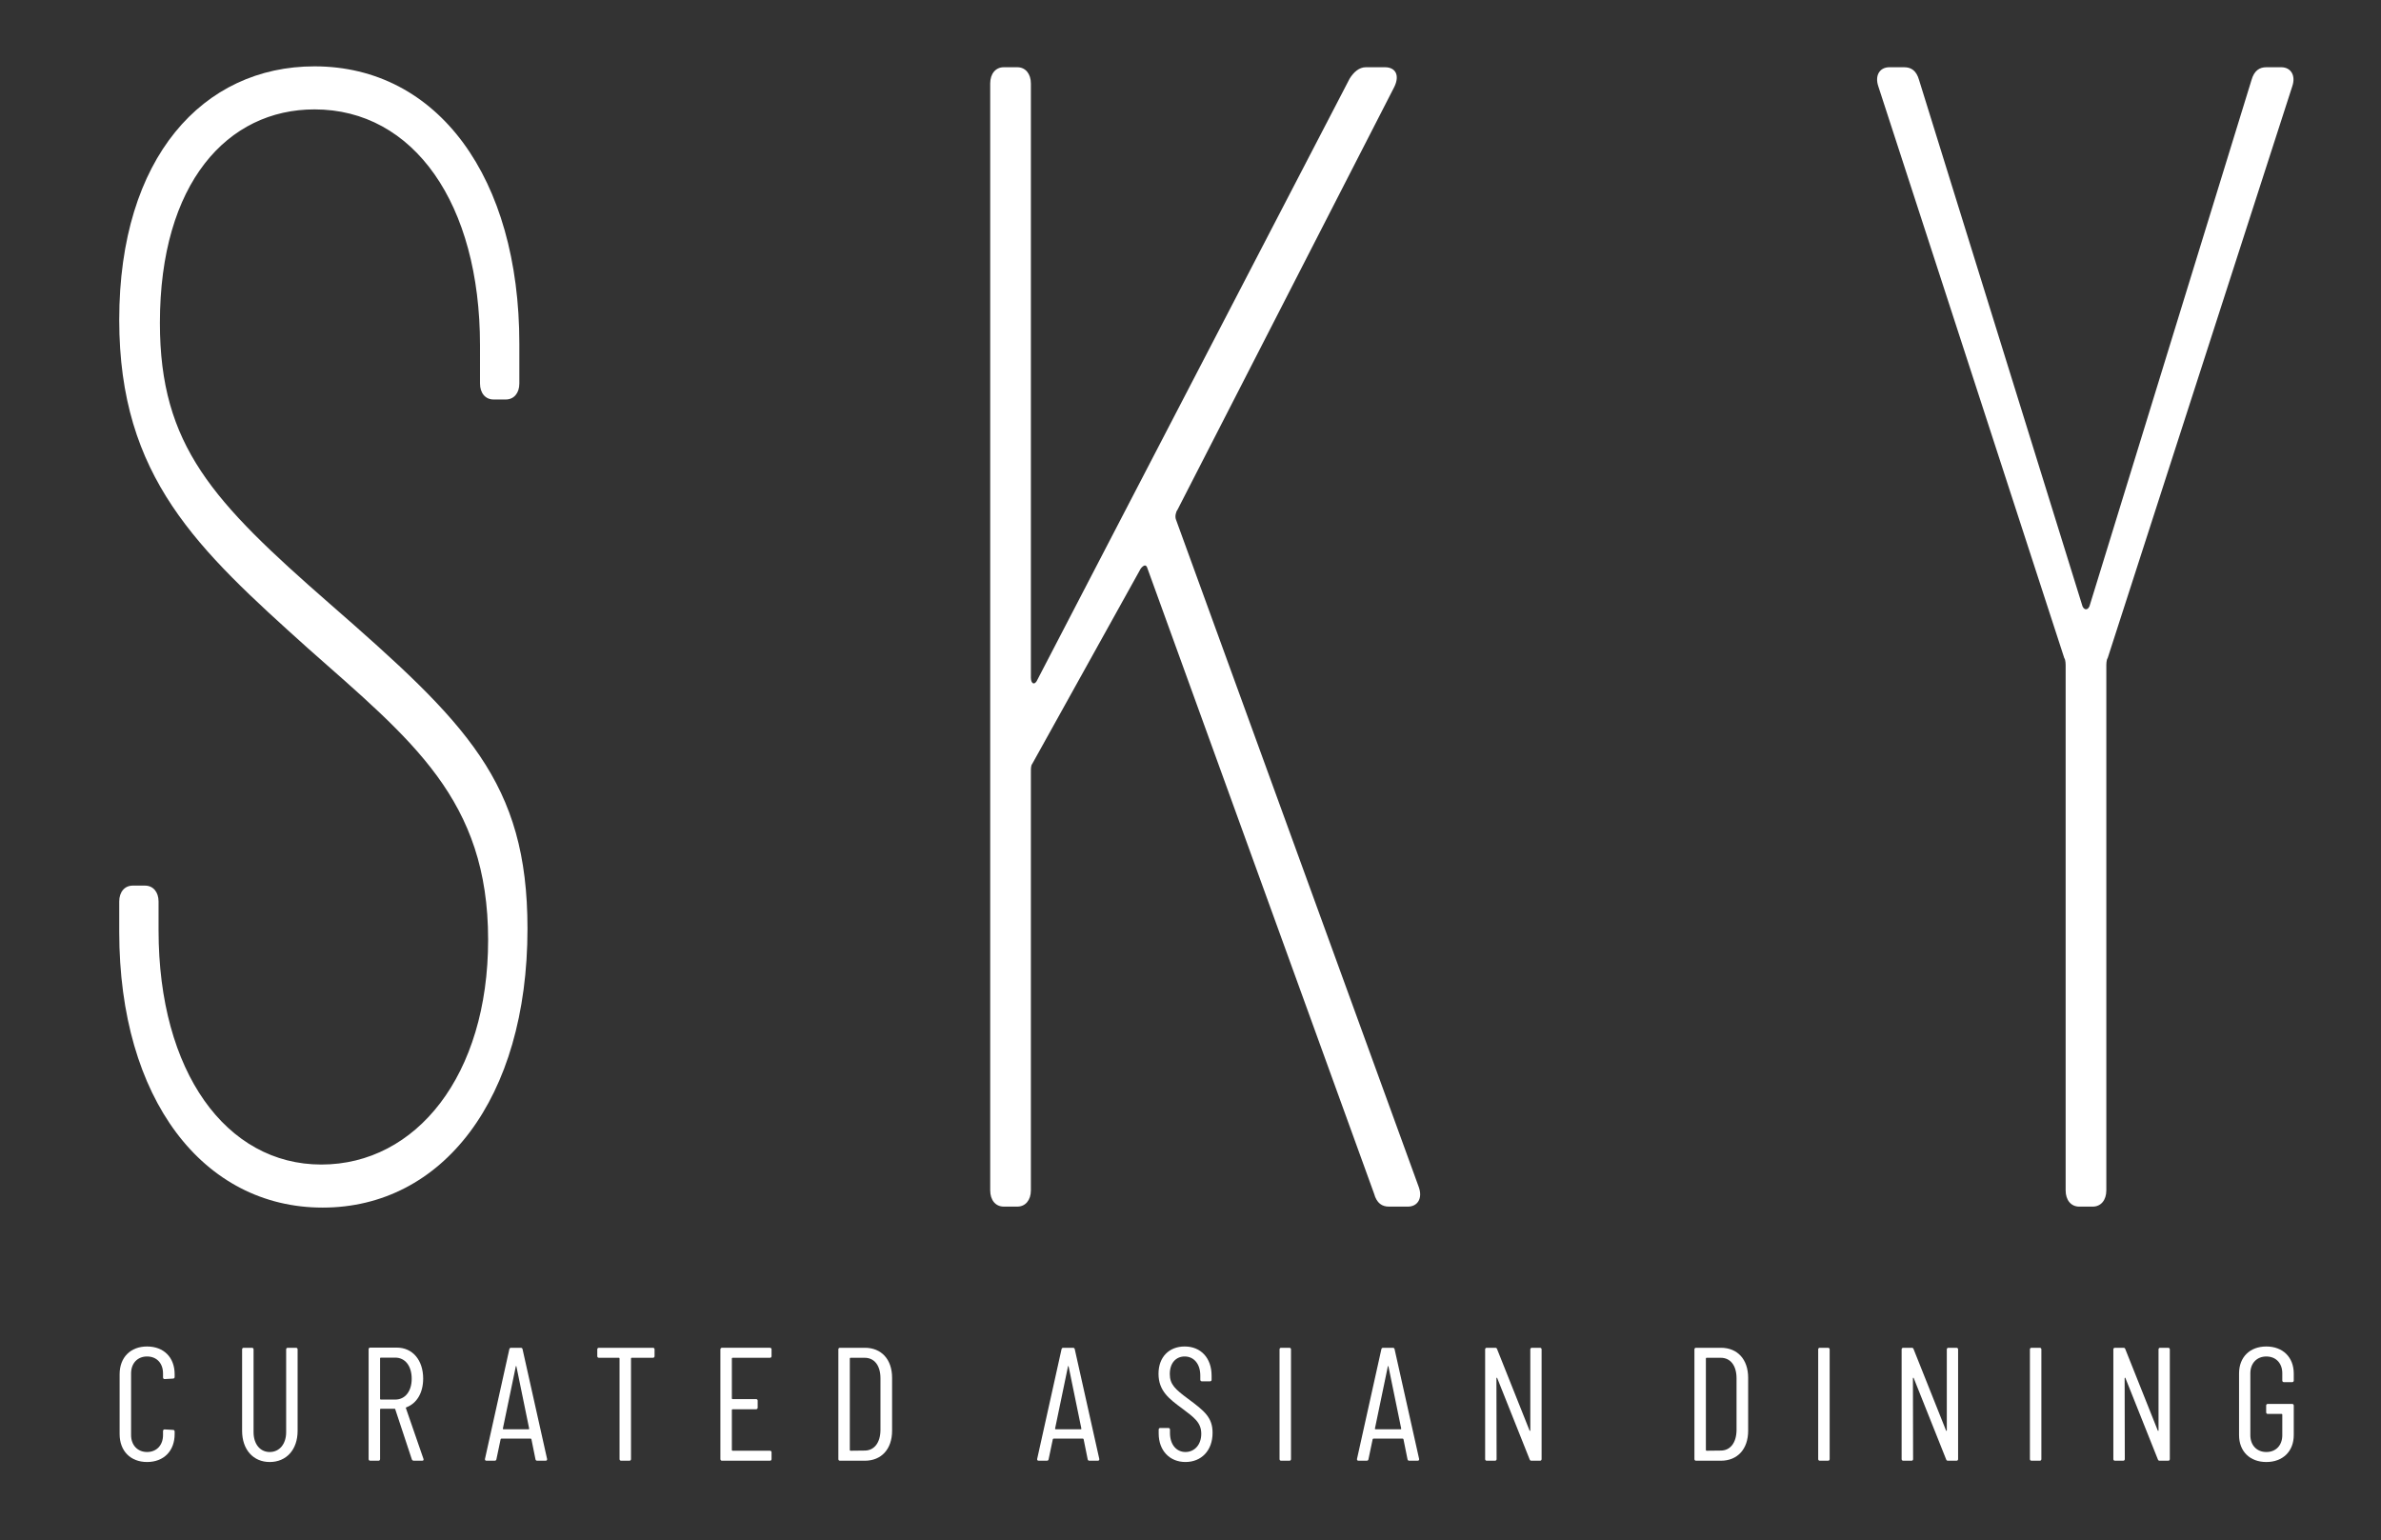 <?xml version="1.0" encoding="utf-8"?>
<!-- Generator: Adobe Illustrator 16.0.0, SVG Export Plug-In . SVG Version: 6.00 Build 0)  -->
<!DOCTYPE svg PUBLIC "-//W3C//DTD SVG 1.1//EN" "http://www.w3.org/Graphics/SVG/1.1/DTD/svg11.dtd">
<svg version="1.1" id="Layer_1" xmlns="http://www.w3.org/2000/svg" xmlns:xlink="http://www.w3.org/1999/xlink" x="0px" y="0px"
	 width="541px" height="350px" viewBox="0 0 541 350" enable-background="new 0 0 541 350" xml:space="preserve">
<rect x="0" y="0" width="541" height="350" fill="#333333" stroke="none"/>
<g>
	<path fill="#FFFFFF" d="M27.09,211.727v-6.878c0-2.178,1.228-3.621,3.081-3.621h2.773c1.844,0,3.083,1.443,3.083,3.621v6.525
		c0,32.225,15.403,53.232,36.98,53.232c21.576,0,37.903-20.282,37.903-51.073c0-31.862-17.258-45.26-40.984-66.268
		c-24.964-22.45-42.835-38.745-42.835-74.604c0-36.939,19.1-57.585,44.371-57.585c28.045,0,46.541,25.345,46.541,63.021v9.046
		c0,2.178-1.229,3.631-3.082,3.631h-2.774c-1.853,0-3.081-1.453-3.081-3.631V78.46c0-32.238-15.107-53.605-37.605-53.605
		c-19.724,0-35.129,16.662-35.129,48.528c0,27.892,12.018,40.57,38.527,63.746c31.125,27.162,44.995,40.559,44.995,73.872
		c0,38.761-19.417,63.388-46.54,63.388S27.09,249.762,27.09,211.727z"/>
	<path fill="#FFFFFF" d="M224.99,270.479V18.973c0-2.216,1.228-3.695,3.081-3.695h3.082c1.842,0,3.08,1.479,3.08,3.695v134.995
		c0,1.48,0.922,1.853,1.536,0.372l70.89-136.475c0.921-1.48,2.15-2.588,3.696-2.588h4.31c2.466,0,3.397,1.852,2.158,4.44
		l-49.305,96.162c-0.305,0.363-0.623,1.479-0.305,2.214l55.159,151.641c0.93,2.588-0.308,4.434-2.466,4.434h-4.31
		c-1.546,0-2.775-0.729-3.39-2.961l-51.474-142.018c-0.307-1.108-0.921-0.735-1.536,0l-24.657,44.38
		c-0.307,0.371-0.307,1.105-0.307,1.852v95.057c0,2.217-1.238,3.689-3.08,3.689h-3.082
		C226.218,274.168,224.99,272.695,224.99,270.479z"/>
	<path fill="#FFFFFF" d="M469.346,270.479V151.38c0-0.372,0-1.48-0.307-1.843L426.816,19.718c-0.92-2.589,0.307-4.44,2.468-4.44
		h3.388c1.544,0,2.775,0.735,3.388,2.96l36.981,119.087c0.307,1.48,1.544,1.48,1.852,0l36.666-119.087
		c0.616-2.225,1.852-2.96,3.385-2.96h3.395c2.156,0,3.394,1.852,2.466,4.44l-41.909,129.819c-0.306,0.363-0.306,1.471-0.306,1.843
		v119.098c0,2.217-1.229,3.689-3.08,3.689h-3.082C470.575,274.168,469.346,272.695,469.346,270.479z"/>
</g>
<g>
	<path fill="#FFFFFF" d="M27.18,325.856v-13.603c0-3.85,2.493-6.305,6.233-6.305c3.775,0,6.269,2.455,6.269,6.305v0.625
		c0,0.219-0.147,0.365-0.367,0.365l-1.906,0.111c-0.22,0-0.367-0.146-0.367-0.367v-0.918c0-2.309-1.43-3.85-3.629-3.85
		c-2.164,0-3.63,1.541-3.63,3.85v14.007c0,2.271,1.466,3.849,3.63,3.849c2.199,0,3.629-1.577,3.629-3.849v-0.918
		c0-0.219,0.146-0.367,0.367-0.367l1.906,0.111c0.22,0,0.367,0.146,0.367,0.367v0.586c0,3.85-2.494,6.342-6.269,6.342
		C29.673,332.198,27.18,329.706,27.18,325.856z"/>
	<path fill="#FFFFFF" d="M55.01,325.122v-18.514c0-0.22,0.146-0.366,0.367-0.366h1.869c0.221,0,0.367,0.146,0.367,0.366v18.809
		c0,2.677,1.467,4.509,3.666,4.509c2.237,0,3.74-1.832,3.74-4.509v-18.809c0-0.22,0.146-0.366,0.366-0.366h1.87
		c0.219,0,0.367,0.146,0.367,0.366v18.514c0,4.254-2.53,7.076-6.343,7.076C57.54,332.198,55.01,329.376,55.01,325.122z"/>
	<path fill="#FFFFFF" d="M93.581,331.613l-3.776-11.402c-0.036-0.111-0.073-0.111-0.146-0.111h-3.152
		c-0.073,0-0.147,0.074-0.147,0.148v11.291c0,0.221-0.146,0.366-0.366,0.366h-1.87c-0.22,0-0.367-0.146-0.367-0.366v-24.968
		c0-0.22,0.147-0.366,0.367-0.366h6.05c3.557,0,5.976,2.824,5.976,7.039c0,3.264-1.467,5.647-3.813,6.525
		c-0.11,0.037-0.146,0.074-0.11,0.184l3.997,11.549c0.073,0.258-0.037,0.403-0.294,0.403h-1.906
		C93.837,331.905,93.654,331.797,93.581,331.613z M86.358,308.625v9.239c0,0.072,0.074,0.146,0.147,0.146h3.299
		c2.237,0,3.74-1.87,3.74-4.729c0-2.933-1.503-4.803-3.74-4.803h-3.299C86.433,308.479,86.358,308.551,86.358,308.625z"/>
	<path fill="#FFFFFF" d="M121.667,331.576l-0.917-4.547c0-0.072-0.11-0.146-0.184-0.146h-6.636c-0.073,0-0.183,0.074-0.183,0.146
		l-0.953,4.547c-0.037,0.221-0.184,0.329-0.404,0.329h-1.869c-0.257,0-0.367-0.183-0.33-0.403l5.536-24.931
		c0.036-0.22,0.183-0.329,0.403-0.329h2.2c0.22,0,0.366,0.109,0.403,0.329l5.572,24.931c0.037,0.221-0.073,0.403-0.33,0.403h-1.906
		C121.85,331.905,121.703,331.797,121.667,331.576z M114.371,324.757h5.755c0.073,0,0.11-0.074,0.11-0.146l-2.896-14.116
		c-0.036-0.146-0.109-0.146-0.146,0l-2.933,14.116C114.26,324.683,114.297,324.757,114.371,324.757z"/>
	<path fill="#FFFFFF" d="M148.726,306.608v1.541c0,0.218-0.146,0.366-0.367,0.366h-4.839c-0.073,0-0.146,0.072-0.146,0.146v22.877
		c0,0.221-0.147,0.366-0.367,0.366h-1.87c-0.22,0-0.366-0.146-0.366-0.366v-22.877c0-0.074-0.073-0.146-0.147-0.146h-4.545
		c-0.221,0-0.367-0.148-0.367-0.366v-1.541c0-0.22,0.146-0.366,0.367-0.366h12.282C148.58,306.242,148.726,306.389,148.726,306.608z
		"/>
	<path fill="#FFFFFF" d="M174.941,308.516h-8.505c-0.073,0-0.147,0.072-0.147,0.146v9.091c0,0.074,0.074,0.148,0.147,0.148h5.353
		c0.22,0,0.366,0.146,0.366,0.365v1.577c0,0.221-0.146,0.367-0.366,0.367h-5.353c-0.073,0-0.147,0.072-0.147,0.146v9.128
		c0,0.074,0.074,0.148,0.147,0.148h8.505c0.221,0,0.367,0.146,0.367,0.364v1.541c0,0.221-0.146,0.366-0.367,0.366h-10.889
		c-0.219,0-0.366-0.146-0.366-0.366v-24.931c0-0.22,0.146-0.366,0.366-0.366h10.889c0.221,0,0.367,0.146,0.367,0.366v1.541
		C175.309,308.367,175.162,308.516,174.941,308.516z"/>
	<path fill="#FFFFFF" d="M190.489,331.539v-24.931c0-0.22,0.146-0.366,0.366-0.366h5.646c3.776,0,6.196,2.639,6.196,6.818v12.026
		c0,4.18-2.42,6.818-6.196,6.818h-5.646C190.635,331.905,190.489,331.76,190.489,331.539z M193.238,329.634l3.226-0.037
		c2.163,0,3.557-1.761,3.593-4.621v-11.804c0-2.86-1.356-4.656-3.593-4.656h-3.226c-0.073,0-0.147,0.072-0.147,0.146v20.823
		C193.091,329.56,193.165,329.634,193.238,329.634z"/>
	<path fill="#FFFFFF" d="M247.136,331.576l-0.917-4.547c0-0.072-0.11-0.146-0.184-0.146H239.4c-0.073,0-0.184,0.074-0.184,0.146
		l-0.953,4.547c-0.037,0.221-0.184,0.329-0.404,0.329h-1.869c-0.256,0-0.367-0.183-0.33-0.403l5.536-24.931
		c0.036-0.22,0.182-0.329,0.403-0.329h2.2c0.219,0,0.366,0.109,0.403,0.329l5.572,24.931c0.037,0.221-0.073,0.403-0.33,0.403h-1.906
		C247.32,331.905,247.172,331.797,247.136,331.576z M239.84,324.757h5.756c0.073,0,0.11-0.074,0.11-0.146l-2.896-14.116
		c-0.036-0.146-0.109-0.146-0.146,0l-2.933,14.116C239.73,324.683,239.767,324.757,239.84,324.757z"/>
	<path fill="#FFFFFF" d="M263.27,325.71v-0.881c0-0.218,0.146-0.366,0.367-0.366h1.833c0.218,0,0.367,0.148,0.367,0.366v0.771
		c0,2.639,1.466,4.325,3.52,4.325c2.016,0,3.591-1.614,3.591-4.142c0-2.604-1.687-3.74-4.4-5.794
		c-2.895-2.126-5.315-3.959-5.315-7.846s2.493-6.195,5.94-6.195c3.703,0,6.122,2.639,6.122,6.635v0.918
		c0,0.221-0.146,0.366-0.367,0.366h-1.833c-0.218,0-0.367-0.146-0.367-0.366v-0.955c0-2.602-1.429-4.326-3.555-4.326
		c-1.907,0-3.374,1.395-3.374,3.996c0,2.347,1.21,3.447,4.18,5.647c3.703,2.749,5.536,4.217,5.536,7.699
		c0,4.07-2.567,6.635-6.159,6.635C265.763,332.198,263.27,329.597,263.27,325.71z"/>
	<path fill="#FFFFFF" d="M290.732,331.539v-24.931c0-0.22,0.146-0.366,0.366-0.366h1.87c0.221,0,0.367,0.146,0.367,0.366v24.931
		c0,0.221-0.146,0.366-0.367,0.366h-1.87C290.878,331.905,290.732,331.76,290.732,331.539z"/>
	<path fill="#FFFFFF" d="M319.809,331.576l-0.918-4.547c0-0.072-0.109-0.146-0.184-0.146h-6.635c-0.074,0-0.184,0.074-0.184,0.146
		l-0.953,4.547c-0.037,0.221-0.183,0.329-0.403,0.329h-1.87c-0.256,0-0.365-0.183-0.33-0.403l5.536-24.931
		c0.037-0.22,0.184-0.329,0.404-0.329h2.199c0.219,0,0.367,0.109,0.402,0.329l5.573,24.931c0.037,0.221-0.072,0.403-0.33,0.403
		h-1.907C319.992,331.905,319.846,331.797,319.809,331.576z M312.512,324.757h5.756c0.074,0,0.109-0.074,0.109-0.146l-2.895-14.116
		c-0.037-0.146-0.111-0.146-0.146,0l-2.934,14.116C312.402,324.683,312.439,324.757,312.512,324.757z"/>
	<path fill="#FFFFFF" d="M337.445,331.539v-24.931c0-0.22,0.146-0.366,0.367-0.366h1.942c0.184,0,0.332,0.074,0.403,0.292
		l7.369,18.479c0.037,0.146,0.184,0.146,0.184,0v-18.404c0-0.22,0.146-0.366,0.367-0.366h1.833c0.221,0,0.367,0.146,0.367,0.366
		v24.931c0,0.221-0.146,0.366-0.367,0.366h-1.944c-0.182,0-0.33-0.074-0.402-0.292l-7.369-18.479
		c-0.037-0.146-0.183-0.109-0.183,0.037l0.037,18.367c0,0.221-0.146,0.366-0.367,0.366h-1.87
		C337.592,331.905,337.445,331.76,337.445,331.539z"/>
	<path fill="#FFFFFF" d="M385,331.539v-24.931c0-0.22,0.146-0.366,0.367-0.366h5.645c3.777,0,6.196,2.639,6.196,6.818v12.026
		c0,4.18-2.419,6.818-6.196,6.818h-5.645C385.146,331.905,385,331.76,385,331.539z M387.75,329.634l3.228-0.037
		c2.162,0,3.554-1.761,3.591-4.621v-11.804c0-2.86-1.356-4.656-3.591-4.656h-3.228c-0.074,0-0.146,0.072-0.146,0.146v20.823
		C387.604,329.56,387.676,329.634,387.75,329.634z"/>
	<path fill="#FFFFFF" d="M413.123,331.539v-24.931c0-0.22,0.146-0.366,0.367-0.366h1.87c0.221,0,0.367,0.146,0.367,0.366v24.931
		c0,0.221-0.146,0.366-0.367,0.366h-1.87C413.27,331.905,413.123,331.76,413.123,331.539z"/>
	<path fill="#FFFFFF" d="M432.08,331.539v-24.931c0-0.22,0.146-0.366,0.367-0.366h1.942c0.184,0,0.332,0.074,0.403,0.292
		l7.369,18.479c0.037,0.146,0.184,0.146,0.184,0v-18.404c0-0.22,0.146-0.366,0.367-0.366h1.833c0.221,0,0.367,0.146,0.367,0.366
		v24.931c0,0.221-0.146,0.366-0.367,0.366h-1.944c-0.182,0-0.33-0.074-0.402-0.292l-7.369-18.479
		c-0.037-0.146-0.183-0.109-0.183,0.037l0.037,18.367c0,0.221-0.146,0.366-0.367,0.366h-1.87
		C432.227,331.905,432.08,331.76,432.08,331.539z"/>
	<path fill="#FFFFFF" d="M461.229,331.539v-24.931c0-0.22,0.146-0.366,0.367-0.366h1.87c0.221,0,0.367,0.146,0.367,0.366v24.931
		c0,0.221-0.146,0.366-0.367,0.366h-1.87C461.375,331.905,461.229,331.76,461.229,331.539z"/>
	<path fill="#FFFFFF" d="M480.186,331.539v-24.931c0-0.22,0.146-0.366,0.366-0.366h1.942c0.184,0,0.33,0.074,0.404,0.292
		l7.369,18.479c0.037,0.146,0.184,0.146,0.184,0v-18.404c0-0.22,0.146-0.366,0.367-0.366h1.833c0.221,0,0.366,0.146,0.366,0.366
		v24.931c0,0.221-0.146,0.366-0.366,0.366h-1.944c-0.182,0-0.33-0.074-0.402-0.292l-7.369-18.479
		c-0.037-0.146-0.184-0.109-0.184,0.037l0.037,18.367c0,0.221-0.146,0.366-0.367,0.366h-1.87
		C480.331,331.905,480.186,331.76,480.186,331.539z"/>
	<path fill="#FFFFFF" d="M508.748,326.077V312.07c0-3.703,2.455-6.121,6.195-6.121c3.738,0,6.233,2.418,6.233,6.158v1.578
		c0,0.218-0.148,0.366-0.367,0.366h-1.87c-0.221,0-0.367-0.148-0.367-0.366v-1.65c0-2.273-1.429-3.814-3.629-3.814
		c-2.162,0-3.631,1.541-3.631,3.814v14.079c0,2.271,1.469,3.812,3.631,3.812c2.2,0,3.629-1.54,3.629-3.812v-4.693
		c0-0.074-0.072-0.148-0.146-0.148h-3.152c-0.221,0-0.367-0.146-0.367-0.364v-1.541c0-0.221,0.146-0.367,0.367-0.367h5.536
		c0.219,0,0.367,0.146,0.367,0.367v6.71c0,3.703-2.495,6.121-6.233,6.121C511.203,332.198,508.748,329.78,508.748,326.077z"/>
</g>
</svg>

